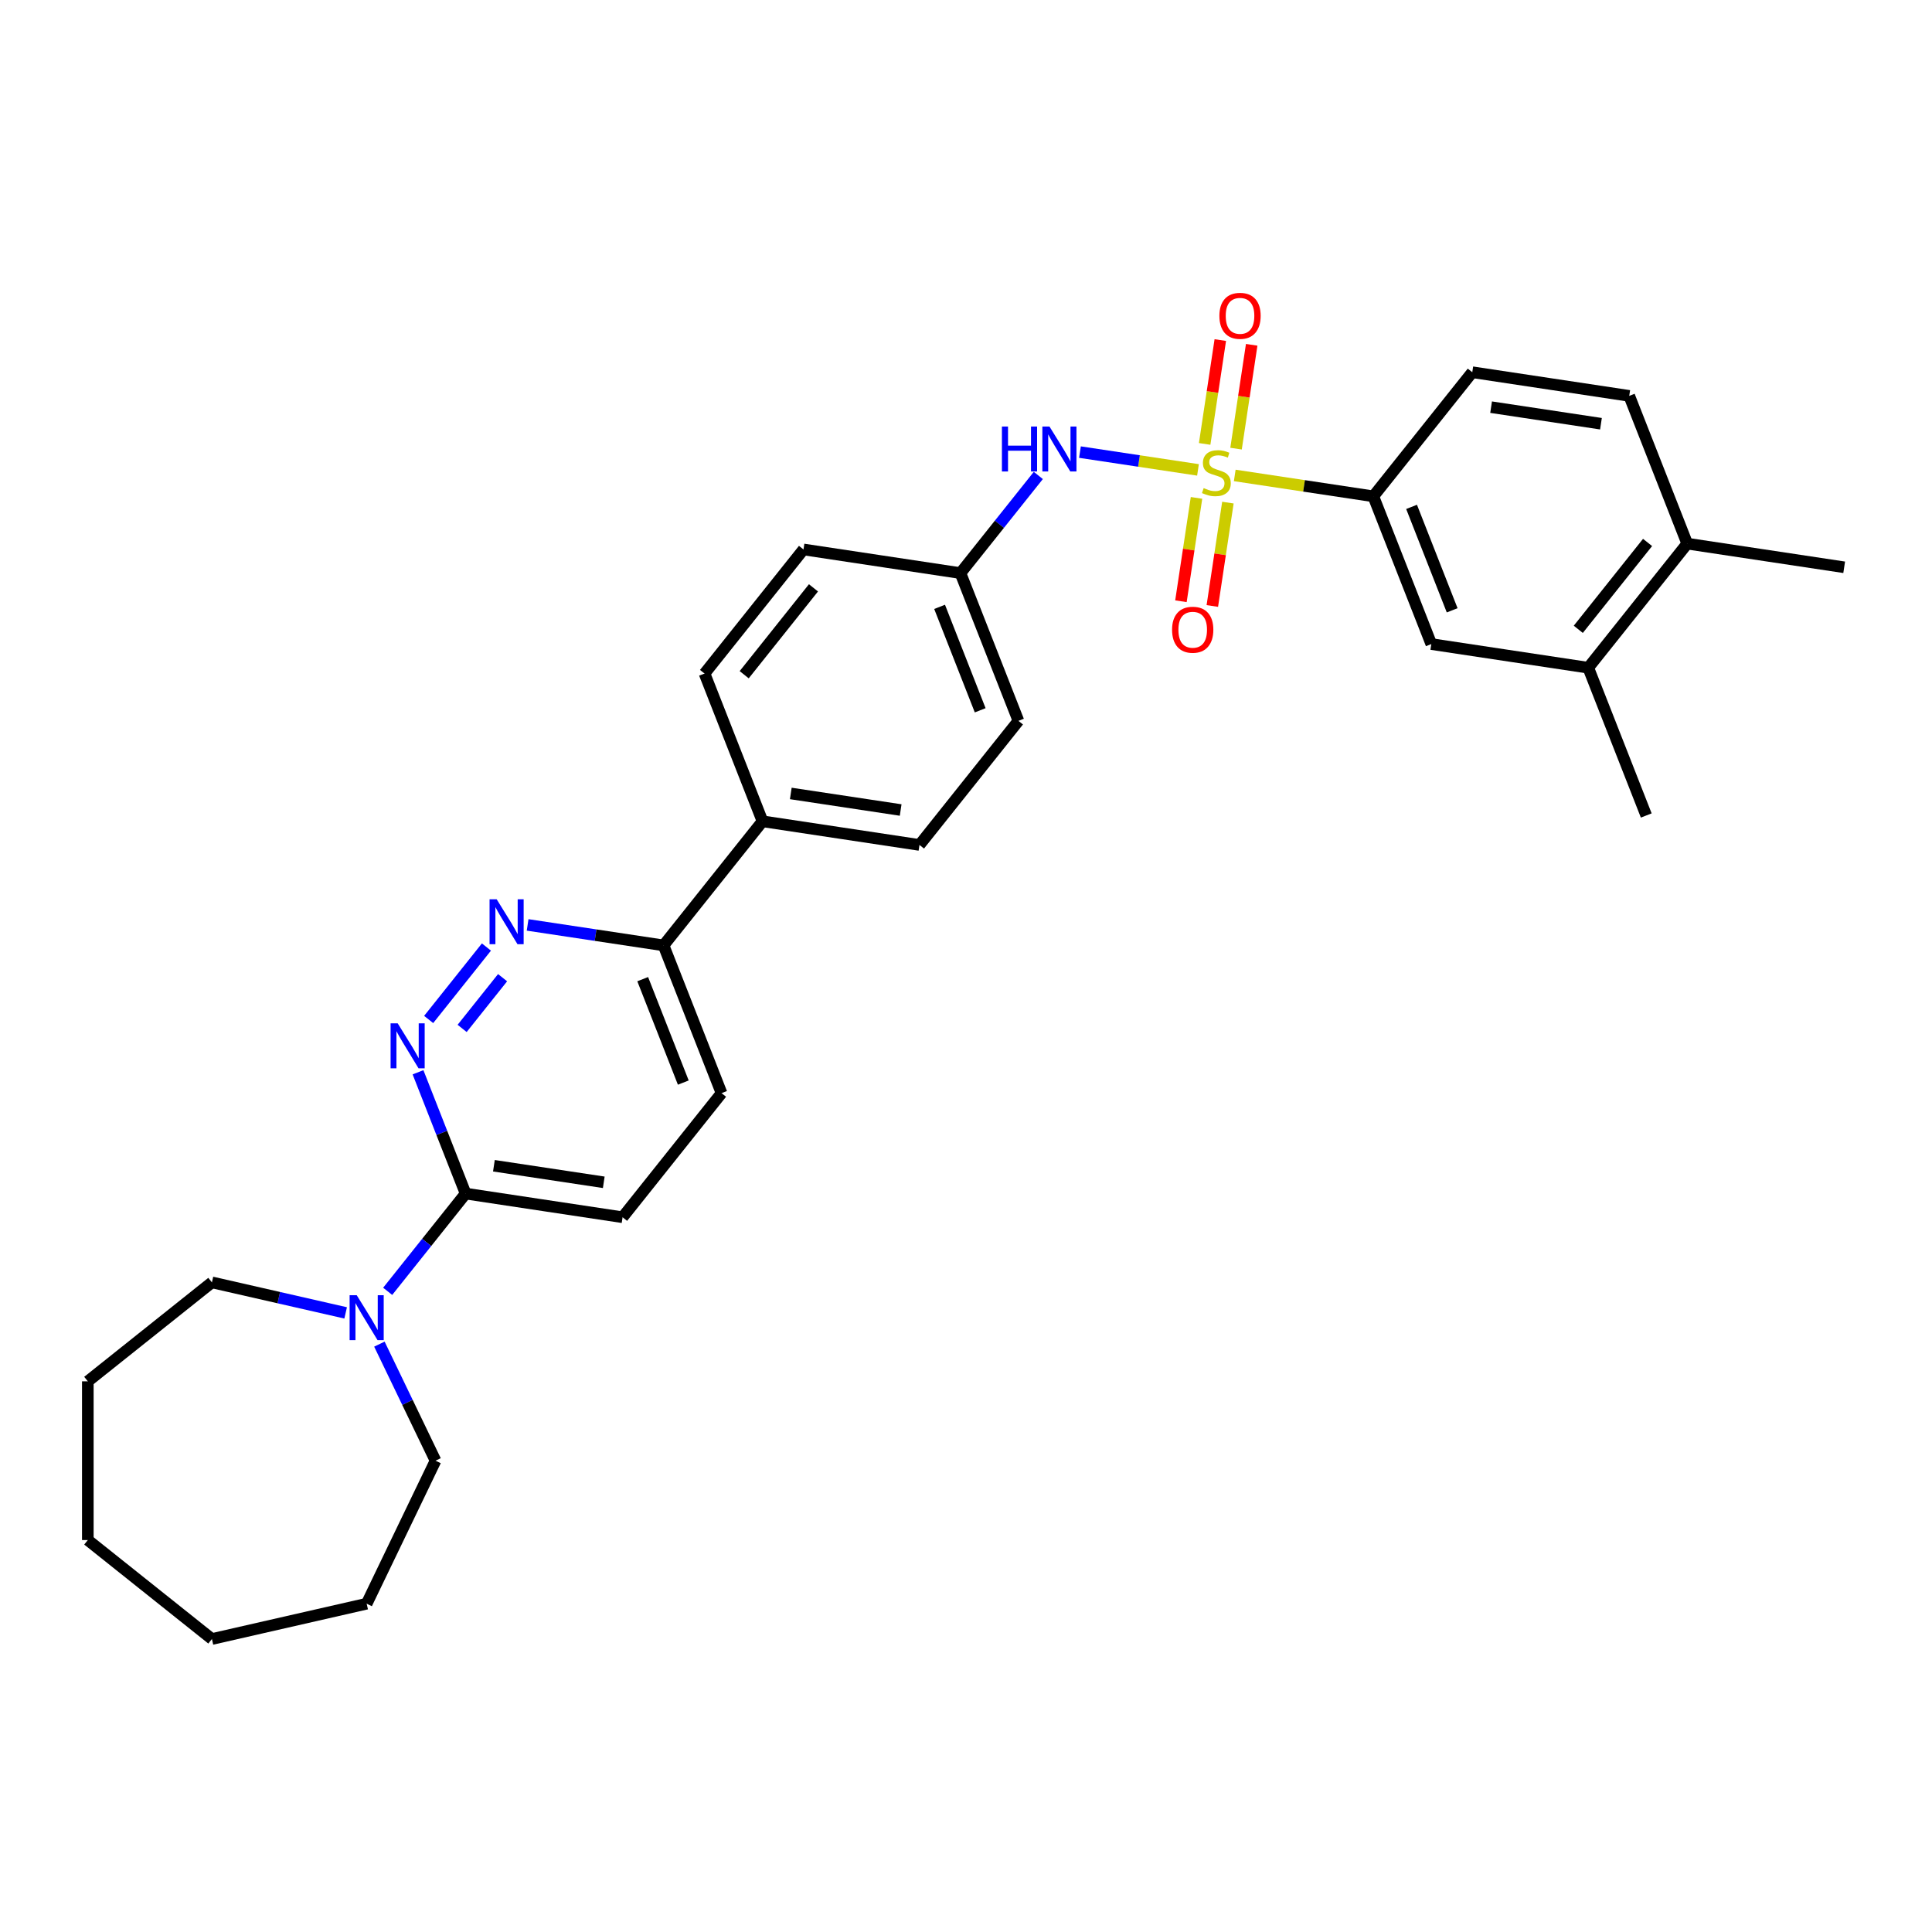 <?xml version='1.0' encoding='iso-8859-1'?>
<svg version='1.1' baseProfile='full'
              xmlns='http://www.w3.org/2000/svg'
                      xmlns:rdkit='http://www.rdkit.org/xml'
                      xmlns:xlink='http://www.w3.org/1999/xlink'
                  xml:space='preserve'
width='1000px' height='1000px' viewBox='0 0 1000 1000'>
<!-- END OF HEADER -->
<rect style='opacity:1.0;fill:#FFFFFF;stroke:none' width='1000' height='1000' x='0' y='0'> </rect>
<path class='bond-1' d='M 639.103,246.083 L 674.966,251.488' style='fill:none;fill-rule:evenodd;stroke:#CCCC00;stroke-width:6px;stroke-linecap:butt;stroke-linejoin:miter;stroke-opacity:1' />
<path class='bond-1' d='M 674.966,251.488 L 710.829,256.894' style='fill:none;fill-rule:evenodd;stroke:#000000;stroke-width:6px;stroke-linecap:butt;stroke-linejoin:miter;stroke-opacity:1' />
<path class='bond-3' d='M 620.076,243.215 L 589.532,238.611' style='fill:none;fill-rule:evenodd;stroke:#CCCC00;stroke-width:6px;stroke-linecap:butt;stroke-linejoin:miter;stroke-opacity:1' />
<path class='bond-3' d='M 589.532,238.611 L 558.988,234.007' style='fill:none;fill-rule:evenodd;stroke:#0000FF;stroke-width:6px;stroke-linecap:butt;stroke-linejoin:miter;stroke-opacity:1' />
<path class='bond-6' d='M 619.313,257.703 L 615.281,284.454' style='fill:none;fill-rule:evenodd;stroke:#CCCC00;stroke-width:6px;stroke-linecap:butt;stroke-linejoin:miter;stroke-opacity:1' />
<path class='bond-6' d='M 615.281,284.454 L 611.249,311.206' style='fill:none;fill-rule:evenodd;stroke:#FF0000;stroke-width:6px;stroke-linecap:butt;stroke-linejoin:miter;stroke-opacity:1' />
<path class='bond-6' d='M 635.561,260.152 L 631.529,286.903' style='fill:none;fill-rule:evenodd;stroke:#CCCC00;stroke-width:6px;stroke-linecap:butt;stroke-linejoin:miter;stroke-opacity:1' />
<path class='bond-6' d='M 631.529,286.903 L 627.497,313.655' style='fill:none;fill-rule:evenodd;stroke:#FF0000;stroke-width:6px;stroke-linecap:butt;stroke-linejoin:miter;stroke-opacity:1' />
<path class='bond-7' d='M 639.772,232.219 L 643.822,205.344' style='fill:none;fill-rule:evenodd;stroke:#CCCC00;stroke-width:6px;stroke-linecap:butt;stroke-linejoin:miter;stroke-opacity:1' />
<path class='bond-7' d='M 643.822,205.344 L 647.873,178.469' style='fill:none;fill-rule:evenodd;stroke:#FF0000;stroke-width:6px;stroke-linecap:butt;stroke-linejoin:miter;stroke-opacity:1' />
<path class='bond-7' d='M 623.524,229.77 L 627.574,202.895' style='fill:none;fill-rule:evenodd;stroke:#CCCC00;stroke-width:6px;stroke-linecap:butt;stroke-linejoin:miter;stroke-opacity:1' />
<path class='bond-7' d='M 627.574,202.895 L 631.625,176.02' style='fill:none;fill-rule:evenodd;stroke:#FF0000;stroke-width:6px;stroke-linecap:butt;stroke-linejoin:miter;stroke-opacity:1' />
<path class='bond-0' d='M 221.87,527.682 L 251.775,490.183' style='fill:none;fill-rule:evenodd;stroke:#0000FF;stroke-width:6px;stroke-linecap:butt;stroke-linejoin:miter;stroke-opacity:1' />
<path class='bond-0' d='M 239.202,532.302 L 260.136,506.052' style='fill:none;fill-rule:evenodd;stroke:#0000FF;stroke-width:6px;stroke-linecap:butt;stroke-linejoin:miter;stroke-opacity:1' />
<path class='bond-32' d='M 216.364,555.01 L 228.686,586.405' style='fill:none;fill-rule:evenodd;stroke:#0000FF;stroke-width:6px;stroke-linecap:butt;stroke-linejoin:miter;stroke-opacity:1' />
<path class='bond-32' d='M 228.686,586.405 L 241.008,617.8' style='fill:none;fill-rule:evenodd;stroke:#000000;stroke-width:6px;stroke-linecap:butt;stroke-linejoin:miter;stroke-opacity:1' />
<path class='bond-8' d='M 710.829,256.894 L 740.844,333.371' style='fill:none;fill-rule:evenodd;stroke:#000000;stroke-width:6px;stroke-linecap:butt;stroke-linejoin:miter;stroke-opacity:1' />
<path class='bond-8' d='M 730.626,262.362 L 751.637,315.896' style='fill:none;fill-rule:evenodd;stroke:#000000;stroke-width:6px;stroke-linecap:butt;stroke-linejoin:miter;stroke-opacity:1' />
<path class='bond-14' d='M 710.829,256.894 L 762.052,192.661' style='fill:none;fill-rule:evenodd;stroke:#000000;stroke-width:6px;stroke-linecap:butt;stroke-linejoin:miter;stroke-opacity:1' />
<path class='bond-2' d='M 273.094,478.729 L 308.275,484.032' style='fill:none;fill-rule:evenodd;stroke:#0000FF;stroke-width:6px;stroke-linecap:butt;stroke-linejoin:miter;stroke-opacity:1' />
<path class='bond-2' d='M 308.275,484.032 L 343.455,489.334' style='fill:none;fill-rule:evenodd;stroke:#000000;stroke-width:6px;stroke-linecap:butt;stroke-linejoin:miter;stroke-opacity:1' />
<path class='bond-17' d='M 537.435,246.091 L 517.281,271.364' style='fill:none;fill-rule:evenodd;stroke:#0000FF;stroke-width:6px;stroke-linecap:butt;stroke-linejoin:miter;stroke-opacity:1' />
<path class='bond-17' d='M 517.281,271.364 L 497.127,296.637' style='fill:none;fill-rule:evenodd;stroke:#000000;stroke-width:6px;stroke-linecap:butt;stroke-linejoin:miter;stroke-opacity:1' />
<path class='bond-4' d='M 241.008,617.8 L 322.247,630.045' style='fill:none;fill-rule:evenodd;stroke:#000000;stroke-width:6px;stroke-linecap:butt;stroke-linejoin:miter;stroke-opacity:1' />
<path class='bond-4' d='M 255.643,603.389 L 312.51,611.96' style='fill:none;fill-rule:evenodd;stroke:#000000;stroke-width:6px;stroke-linecap:butt;stroke-linejoin:miter;stroke-opacity:1' />
<path class='bond-5' d='M 241.008,617.8 L 220.835,643.096' style='fill:none;fill-rule:evenodd;stroke:#000000;stroke-width:6px;stroke-linecap:butt;stroke-linejoin:miter;stroke-opacity:1' />
<path class='bond-5' d='M 220.835,643.096 L 200.661,668.392' style='fill:none;fill-rule:evenodd;stroke:#0000FF;stroke-width:6px;stroke-linecap:butt;stroke-linejoin:miter;stroke-opacity:1' />
<path class='bond-22' d='M 196.375,695.72 L 210.903,725.886' style='fill:none;fill-rule:evenodd;stroke:#0000FF;stroke-width:6px;stroke-linecap:butt;stroke-linejoin:miter;stroke-opacity:1' />
<path class='bond-22' d='M 210.903,725.886 L 225.43,756.053' style='fill:none;fill-rule:evenodd;stroke:#000000;stroke-width:6px;stroke-linecap:butt;stroke-linejoin:miter;stroke-opacity:1' />
<path class='bond-23' d='M 178.906,679.55 L 144.297,671.65' style='fill:none;fill-rule:evenodd;stroke:#0000FF;stroke-width:6px;stroke-linecap:butt;stroke-linejoin:miter;stroke-opacity:1' />
<path class='bond-23' d='M 144.297,671.65 L 109.687,663.751' style='fill:none;fill-rule:evenodd;stroke:#000000;stroke-width:6px;stroke-linecap:butt;stroke-linejoin:miter;stroke-opacity:1' />
<path class='bond-10' d='M 740.844,333.371 L 822.083,345.616' style='fill:none;fill-rule:evenodd;stroke:#000000;stroke-width:6px;stroke-linecap:butt;stroke-linejoin:miter;stroke-opacity:1' />
<path class='bond-9' d='M 343.455,489.334 L 394.679,425.102' style='fill:none;fill-rule:evenodd;stroke:#000000;stroke-width:6px;stroke-linecap:butt;stroke-linejoin:miter;stroke-opacity:1' />
<path class='bond-15' d='M 343.455,489.334 L 373.471,565.812' style='fill:none;fill-rule:evenodd;stroke:#000000;stroke-width:6px;stroke-linecap:butt;stroke-linejoin:miter;stroke-opacity:1' />
<path class='bond-15' d='M 332.662,506.809 L 353.673,560.343' style='fill:none;fill-rule:evenodd;stroke:#000000;stroke-width:6px;stroke-linecap:butt;stroke-linejoin:miter;stroke-opacity:1' />
<path class='bond-24' d='M 822.083,345.616 L 852.098,422.093' style='fill:none;fill-rule:evenodd;stroke:#000000;stroke-width:6px;stroke-linecap:butt;stroke-linejoin:miter;stroke-opacity:1' />
<path class='bond-31' d='M 822.083,345.616 L 873.306,281.383' style='fill:none;fill-rule:evenodd;stroke:#000000;stroke-width:6px;stroke-linecap:butt;stroke-linejoin:miter;stroke-opacity:1' />
<path class='bond-31' d='M 816.92,325.736 L 852.776,280.773' style='fill:none;fill-rule:evenodd;stroke:#000000;stroke-width:6px;stroke-linecap:butt;stroke-linejoin:miter;stroke-opacity:1' />
<path class='bond-11' d='M 394.679,425.102 L 475.918,437.347' style='fill:none;fill-rule:evenodd;stroke:#000000;stroke-width:6px;stroke-linecap:butt;stroke-linejoin:miter;stroke-opacity:1' />
<path class='bond-11' d='M 409.314,410.691 L 466.181,419.262' style='fill:none;fill-rule:evenodd;stroke:#000000;stroke-width:6px;stroke-linecap:butt;stroke-linejoin:miter;stroke-opacity:1' />
<path class='bond-30' d='M 394.679,425.102 L 364.664,348.624' style='fill:none;fill-rule:evenodd;stroke:#000000;stroke-width:6px;stroke-linecap:butt;stroke-linejoin:miter;stroke-opacity:1' />
<path class='bond-12' d='M 873.306,281.383 L 843.291,204.906' style='fill:none;fill-rule:evenodd;stroke:#000000;stroke-width:6px;stroke-linecap:butt;stroke-linejoin:miter;stroke-opacity:1' />
<path class='bond-25' d='M 873.306,281.383 L 954.545,293.628' style='fill:none;fill-rule:evenodd;stroke:#000000;stroke-width:6px;stroke-linecap:butt;stroke-linejoin:miter;stroke-opacity:1' />
<path class='bond-13' d='M 322.247,630.045 L 373.471,565.812' style='fill:none;fill-rule:evenodd;stroke:#000000;stroke-width:6px;stroke-linecap:butt;stroke-linejoin:miter;stroke-opacity:1' />
<path class='bond-16' d='M 762.052,192.661 L 843.291,204.906' style='fill:none;fill-rule:evenodd;stroke:#000000;stroke-width:6px;stroke-linecap:butt;stroke-linejoin:miter;stroke-opacity:1' />
<path class='bond-16' d='M 771.789,210.746 L 828.656,219.317' style='fill:none;fill-rule:evenodd;stroke:#000000;stroke-width:6px;stroke-linecap:butt;stroke-linejoin:miter;stroke-opacity:1' />
<path class='bond-20' d='M 497.127,296.637 L 415.888,284.392' style='fill:none;fill-rule:evenodd;stroke:#000000;stroke-width:6px;stroke-linecap:butt;stroke-linejoin:miter;stroke-opacity:1' />
<path class='bond-21' d='M 497.127,296.637 L 527.142,373.114' style='fill:none;fill-rule:evenodd;stroke:#000000;stroke-width:6px;stroke-linecap:butt;stroke-linejoin:miter;stroke-opacity:1' />
<path class='bond-21' d='M 486.334,314.111 L 507.344,367.645' style='fill:none;fill-rule:evenodd;stroke:#000000;stroke-width:6px;stroke-linecap:butt;stroke-linejoin:miter;stroke-opacity:1' />
<path class='bond-18' d='M 364.664,348.624 L 415.888,284.392' style='fill:none;fill-rule:evenodd;stroke:#000000;stroke-width:6px;stroke-linecap:butt;stroke-linejoin:miter;stroke-opacity:1' />
<path class='bond-18' d='M 385.194,349.234 L 421.051,304.271' style='fill:none;fill-rule:evenodd;stroke:#000000;stroke-width:6px;stroke-linecap:butt;stroke-linejoin:miter;stroke-opacity:1' />
<path class='bond-19' d='M 475.918,437.347 L 527.142,373.114' style='fill:none;fill-rule:evenodd;stroke:#000000;stroke-width:6px;stroke-linecap:butt;stroke-linejoin:miter;stroke-opacity:1' />
<path class='bond-26' d='M 225.43,756.053 L 189.784,830.073' style='fill:none;fill-rule:evenodd;stroke:#000000;stroke-width:6px;stroke-linecap:butt;stroke-linejoin:miter;stroke-opacity:1' />
<path class='bond-27' d='M 109.687,663.751 L 45.455,714.975' style='fill:none;fill-rule:evenodd;stroke:#000000;stroke-width:6px;stroke-linecap:butt;stroke-linejoin:miter;stroke-opacity:1' />
<path class='bond-28' d='M 189.784,830.073 L 109.687,848.355' style='fill:none;fill-rule:evenodd;stroke:#000000;stroke-width:6px;stroke-linecap:butt;stroke-linejoin:miter;stroke-opacity:1' />
<path class='bond-29' d='M 45.455,714.975 L 45.455,797.131' style='fill:none;fill-rule:evenodd;stroke:#000000;stroke-width:6px;stroke-linecap:butt;stroke-linejoin:miter;stroke-opacity:1' />
<path class='bond-33' d='M 109.687,848.355 L 45.455,797.131' style='fill:none;fill-rule:evenodd;stroke:#000000;stroke-width:6px;stroke-linecap:butt;stroke-linejoin:miter;stroke-opacity:1' />
<path  class='atom-0' d='M 623.017 252.634
Q 623.28 252.733, 624.364 253.193
Q 625.449 253.653, 626.632 253.949
Q 627.848 254.212, 629.031 254.212
Q 631.233 254.212, 632.514 253.16
Q 633.796 252.076, 633.796 250.203
Q 633.796 248.921, 633.139 248.132
Q 632.514 247.344, 631.528 246.916
Q 630.543 246.489, 628.899 245.996
Q 626.829 245.372, 625.58 244.78
Q 624.364 244.189, 623.477 242.94
Q 622.623 241.691, 622.623 239.588
Q 622.623 236.663, 624.594 234.856
Q 626.599 233.048, 630.543 233.048
Q 633.237 233.048, 636.294 234.33
L 635.538 236.86
Q 632.744 235.71, 630.641 235.71
Q 628.374 235.71, 627.125 236.663
Q 625.876 237.583, 625.909 239.194
Q 625.909 240.442, 626.533 241.198
Q 627.191 241.954, 628.111 242.381
Q 629.064 242.809, 630.641 243.301
Q 632.744 243.959, 633.993 244.616
Q 635.242 245.273, 636.129 246.621
Q 637.049 247.935, 637.049 250.203
Q 637.049 253.423, 634.88 255.165
Q 632.744 256.874, 629.162 256.874
Q 627.092 256.874, 625.515 256.414
Q 623.97 255.986, 622.13 255.231
L 623.017 252.634
' fill='#CCCC00'/>
<path  class='atom-1' d='M 205.85 529.689
L 213.474 542.012
Q 214.23 543.228, 215.445 545.43
Q 216.661 547.632, 216.727 547.763
L 216.727 529.689
L 219.816 529.689
L 219.816 552.956
L 216.628 552.956
L 208.446 539.482
Q 207.493 537.905, 206.474 536.097
Q 205.488 534.29, 205.192 533.731
L 205.192 552.956
L 202.169 552.956
L 202.169 529.689
L 205.85 529.689
' fill='#0000FF'/>
<path  class='atom-3' d='M 257.073 465.456
L 264.697 477.78
Q 265.453 478.996, 266.669 481.198
Q 267.885 483.399, 267.951 483.531
L 267.951 465.456
L 271.04 465.456
L 271.04 488.723
L 267.852 488.723
L 259.67 475.249
Q 258.716 473.672, 257.698 471.865
Q 256.712 470.057, 256.416 469.498
L 256.416 488.723
L 253.393 488.723
L 253.393 465.456
L 257.073 465.456
' fill='#0000FF'/>
<path  class='atom-4' d='M 518.593 220.771
L 521.748 220.771
L 521.748 230.662
L 533.645 230.662
L 533.645 220.771
L 536.799 220.771
L 536.799 244.037
L 533.645 244.037
L 533.645 233.291
L 521.748 233.291
L 521.748 244.037
L 518.593 244.037
L 518.593 220.771
' fill='#0000FF'/>
<path  class='atom-4' d='M 543.208 220.771
L 550.832 233.094
Q 551.588 234.31, 552.803 236.512
Q 554.019 238.714, 554.085 238.845
L 554.085 220.771
L 557.174 220.771
L 557.174 244.037
L 553.986 244.037
L 545.804 230.564
Q 544.851 228.986, 543.832 227.179
Q 542.846 225.371, 542.55 224.813
L 542.55 244.037
L 539.527 244.037
L 539.527 220.771
L 543.208 220.771
' fill='#0000FF'/>
<path  class='atom-6' d='M 184.641 670.399
L 192.265 682.722
Q 193.021 683.938, 194.237 686.14
Q 195.453 688.342, 195.518 688.473
L 195.518 670.399
L 198.608 670.399
L 198.608 693.666
L 195.42 693.666
L 187.237 680.192
Q 186.284 678.615, 185.265 676.807
Q 184.279 675, 183.984 674.441
L 183.984 693.666
L 180.96 693.666
L 180.96 670.399
L 184.641 670.399
' fill='#0000FF'/>
<path  class='atom-7' d='M 606.664 325.954
Q 606.664 320.367, 609.425 317.245
Q 612.185 314.123, 617.345 314.123
Q 622.504 314.123, 625.265 317.245
Q 628.025 320.367, 628.025 325.954
Q 628.025 331.606, 625.232 334.826
Q 622.438 338.014, 617.345 338.014
Q 612.218 338.014, 609.425 334.826
Q 606.664 331.639, 606.664 325.954
M 617.345 335.385
Q 620.894 335.385, 622.8 333.019
Q 624.739 330.62, 624.739 325.954
Q 624.739 321.386, 622.8 319.085
Q 620.894 316.752, 617.345 316.752
Q 613.796 316.752, 611.857 319.052
Q 609.951 321.353, 609.951 325.954
Q 609.951 330.653, 611.857 333.019
Q 613.796 335.385, 617.345 335.385
' fill='#FF0000'/>
<path  class='atom-8' d='M 631.154 163.476
Q 631.154 157.889, 633.914 154.767
Q 636.675 151.645, 641.834 151.645
Q 646.994 151.645, 649.754 154.767
Q 652.515 157.889, 652.515 163.476
Q 652.515 169.128, 649.721 172.348
Q 646.928 175.536, 641.834 175.536
Q 636.708 175.536, 633.914 172.348
Q 631.154 169.161, 631.154 163.476
M 641.834 172.907
Q 645.384 172.907, 647.29 170.541
Q 649.228 168.142, 649.228 163.476
Q 649.228 158.908, 647.29 156.607
Q 645.384 154.274, 641.834 154.274
Q 638.285 154.274, 636.346 156.574
Q 634.44 158.875, 634.44 163.476
Q 634.44 168.175, 636.346 170.541
Q 638.285 172.907, 641.834 172.907
' fill='#FF0000'/>
</svg>
